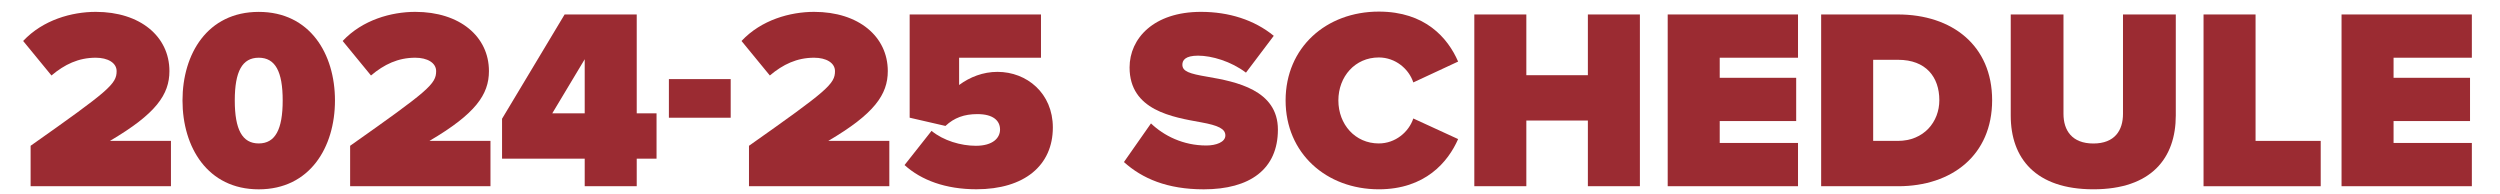 <svg xmlns="http://www.w3.org/2000/svg" id="Layer_1" viewBox="0 0 864.11 67.07"><defs><style>      .cls-1 {        fill: #9b2b32;      }    </style></defs><path class="cls-1" d="M10.58,64.36v-13.97c27.15-19.14,29.73-21.36,29.73-25.81,0-2.85-3.03-4.63-7.21-4.63-5.96,0-10.77,2.31-15.31,6.14L8,14.16c6.85-7.3,16.82-10.06,25.1-10.06,15.4,0,25.46,8.54,25.46,20.47,0,8.1-4.63,14.77-20.56,24.12h21.09v15.67H10.58Z"></path><path class="cls-1" d="M89.43,4.11c17.71,0,26.35,14.51,26.35,30.62s-8.63,30.71-26.35,30.71-26.35-14.6-26.35-30.71,8.63-30.62,26.35-30.62ZM89.43,19.95c-5.7,0-8.28,4.72-8.28,14.77s2.58,14.86,8.28,14.86,8.28-4.81,8.28-14.86-2.58-14.77-8.28-14.77Z"></path><path class="cls-1" d="M121.02,64.36v-13.97c27.15-19.14,29.73-21.36,29.73-25.81,0-2.85-3.03-4.63-7.21-4.63-5.96,0-10.77,2.31-15.31,6.14l-9.79-11.93c6.85-7.3,16.82-10.06,25.1-10.06,15.4,0,25.46,8.54,25.46,20.47,0,8.1-4.63,14.77-20.56,24.12h21.09v15.67h-48.51Z"></path><path class="cls-1" d="M202.1,64.36v-9.52h-28.57v-13.8l21.63-36.05h24.92v34.18h6.85v15.67h-6.85v9.52h-17.98ZM202.1,20.48l-11.21,18.69h11.21v-18.69Z"></path><path class="cls-1" d="M231.2,40.69v-13.35h21.36v13.35h-21.36Z"></path><path class="cls-1" d="M258.88,64.36v-13.97c27.15-19.14,29.73-21.36,29.73-25.81,0-2.85-3.03-4.63-7.21-4.63-5.96,0-10.77,2.31-15.31,6.14l-9.79-11.93c6.85-7.3,16.82-10.06,25.1-10.06,15.4,0,25.46,8.54,25.46,20.47,0,8.1-4.63,14.77-20.56,24.12h21.09v15.67h-48.51Z"></path><path class="cls-1" d="M321.98,45.23c4.09,3.38,10.15,5.16,15.31,5.16,5.96,0,8.37-2.76,8.37-5.61,0-3.03-2.31-5.34-7.83-5.34-4.54,0-8.01,1.25-11.04,4.09l-12.37-2.85V5h45.39v14.95h-28.3v9.43c3.74-2.76,8.28-4.54,13.26-4.54,10.15,0,19.14,7.39,19.14,19.22,0,13.08-9.79,21.36-26.43,21.36-10.59,0-19.05-3.12-24.83-8.37l9.35-11.84Z"></path><path class="cls-1" d="M397.81,42.64c4.45,4.27,11.13,7.65,19.14,7.65,3.38,0,6.59-1.16,6.59-3.47s-2.49-3.47-8.37-4.54c-9.79-1.78-24.74-4.09-24.74-18.96,0-10.06,8.37-19.22,24.65-19.22,9.7,0,18.42,2.76,25.19,8.28l-9.61,12.73c-5.16-3.92-11.84-5.87-16.55-5.87-4.45,0-5.43,1.6-5.43,3.12,0,2.31,2.4,3.12,8.72,4.18,9.79,1.69,24.3,4.54,24.3,18.25s-9.7,20.65-25.63,20.65c-12.64,0-21.27-3.74-27.59-9.43l9.35-13.35Z"></path><path class="cls-1" d="M444.36,34.72c0-18.33,14.06-30.71,32.22-30.71,16.02,0,23.85,9.08,27.41,17.27l-15.49,7.21c-1.51-4.63-6.14-8.63-11.93-8.63-8.19,0-13.97,6.59-13.97,14.86s5.79,14.86,13.97,14.86c5.79,0,10.41-4.01,11.93-8.63l15.49,7.12c-3.47,7.92-11.39,17.36-27.41,17.36-18.16,0-32.22-12.46-32.22-30.71Z"></path><path class="cls-1" d="M548.84,64.36v-22.7h-21.27v22.7h-17.98V5h17.98v21h21.27V5h17.98v59.37h-17.98Z"></path><path class="cls-1" d="M576.43,64.36V5h45.04v14.95h-27.06v6.94h26.43v14.95h-26.43v7.57h27.06v14.95h-45.04Z"></path><path class="cls-1" d="M629.47,64.36V5h26.52c18.69,0,32.58,10.68,32.58,29.64s-13.88,29.73-32.49,29.73h-26.61ZM647.45,48.7h8.54c8.99,0,14.33-6.59,14.33-14.06,0-8.01-4.63-13.97-14.24-13.97h-8.63v28.04Z"></path><path class="cls-1" d="M694.98,5h18.25v34.36c0,5.7,2.94,10.24,10.33,10.24s10.24-4.54,10.24-10.24V5h18.25v34.89c0,14.78-8.46,25.54-28.48,25.54s-28.57-10.77-28.57-25.46V5Z"></path><path class="cls-1" d="M761.64,64.36V5h17.98v43.7h22.52v15.67h-40.5Z"></path><path class="cls-1" d="M809.34,64.36V5h45.04v14.95h-27.06v6.94h26.43v14.95h-26.43v7.57h27.06v14.95h-45.04Z"></path></svg>